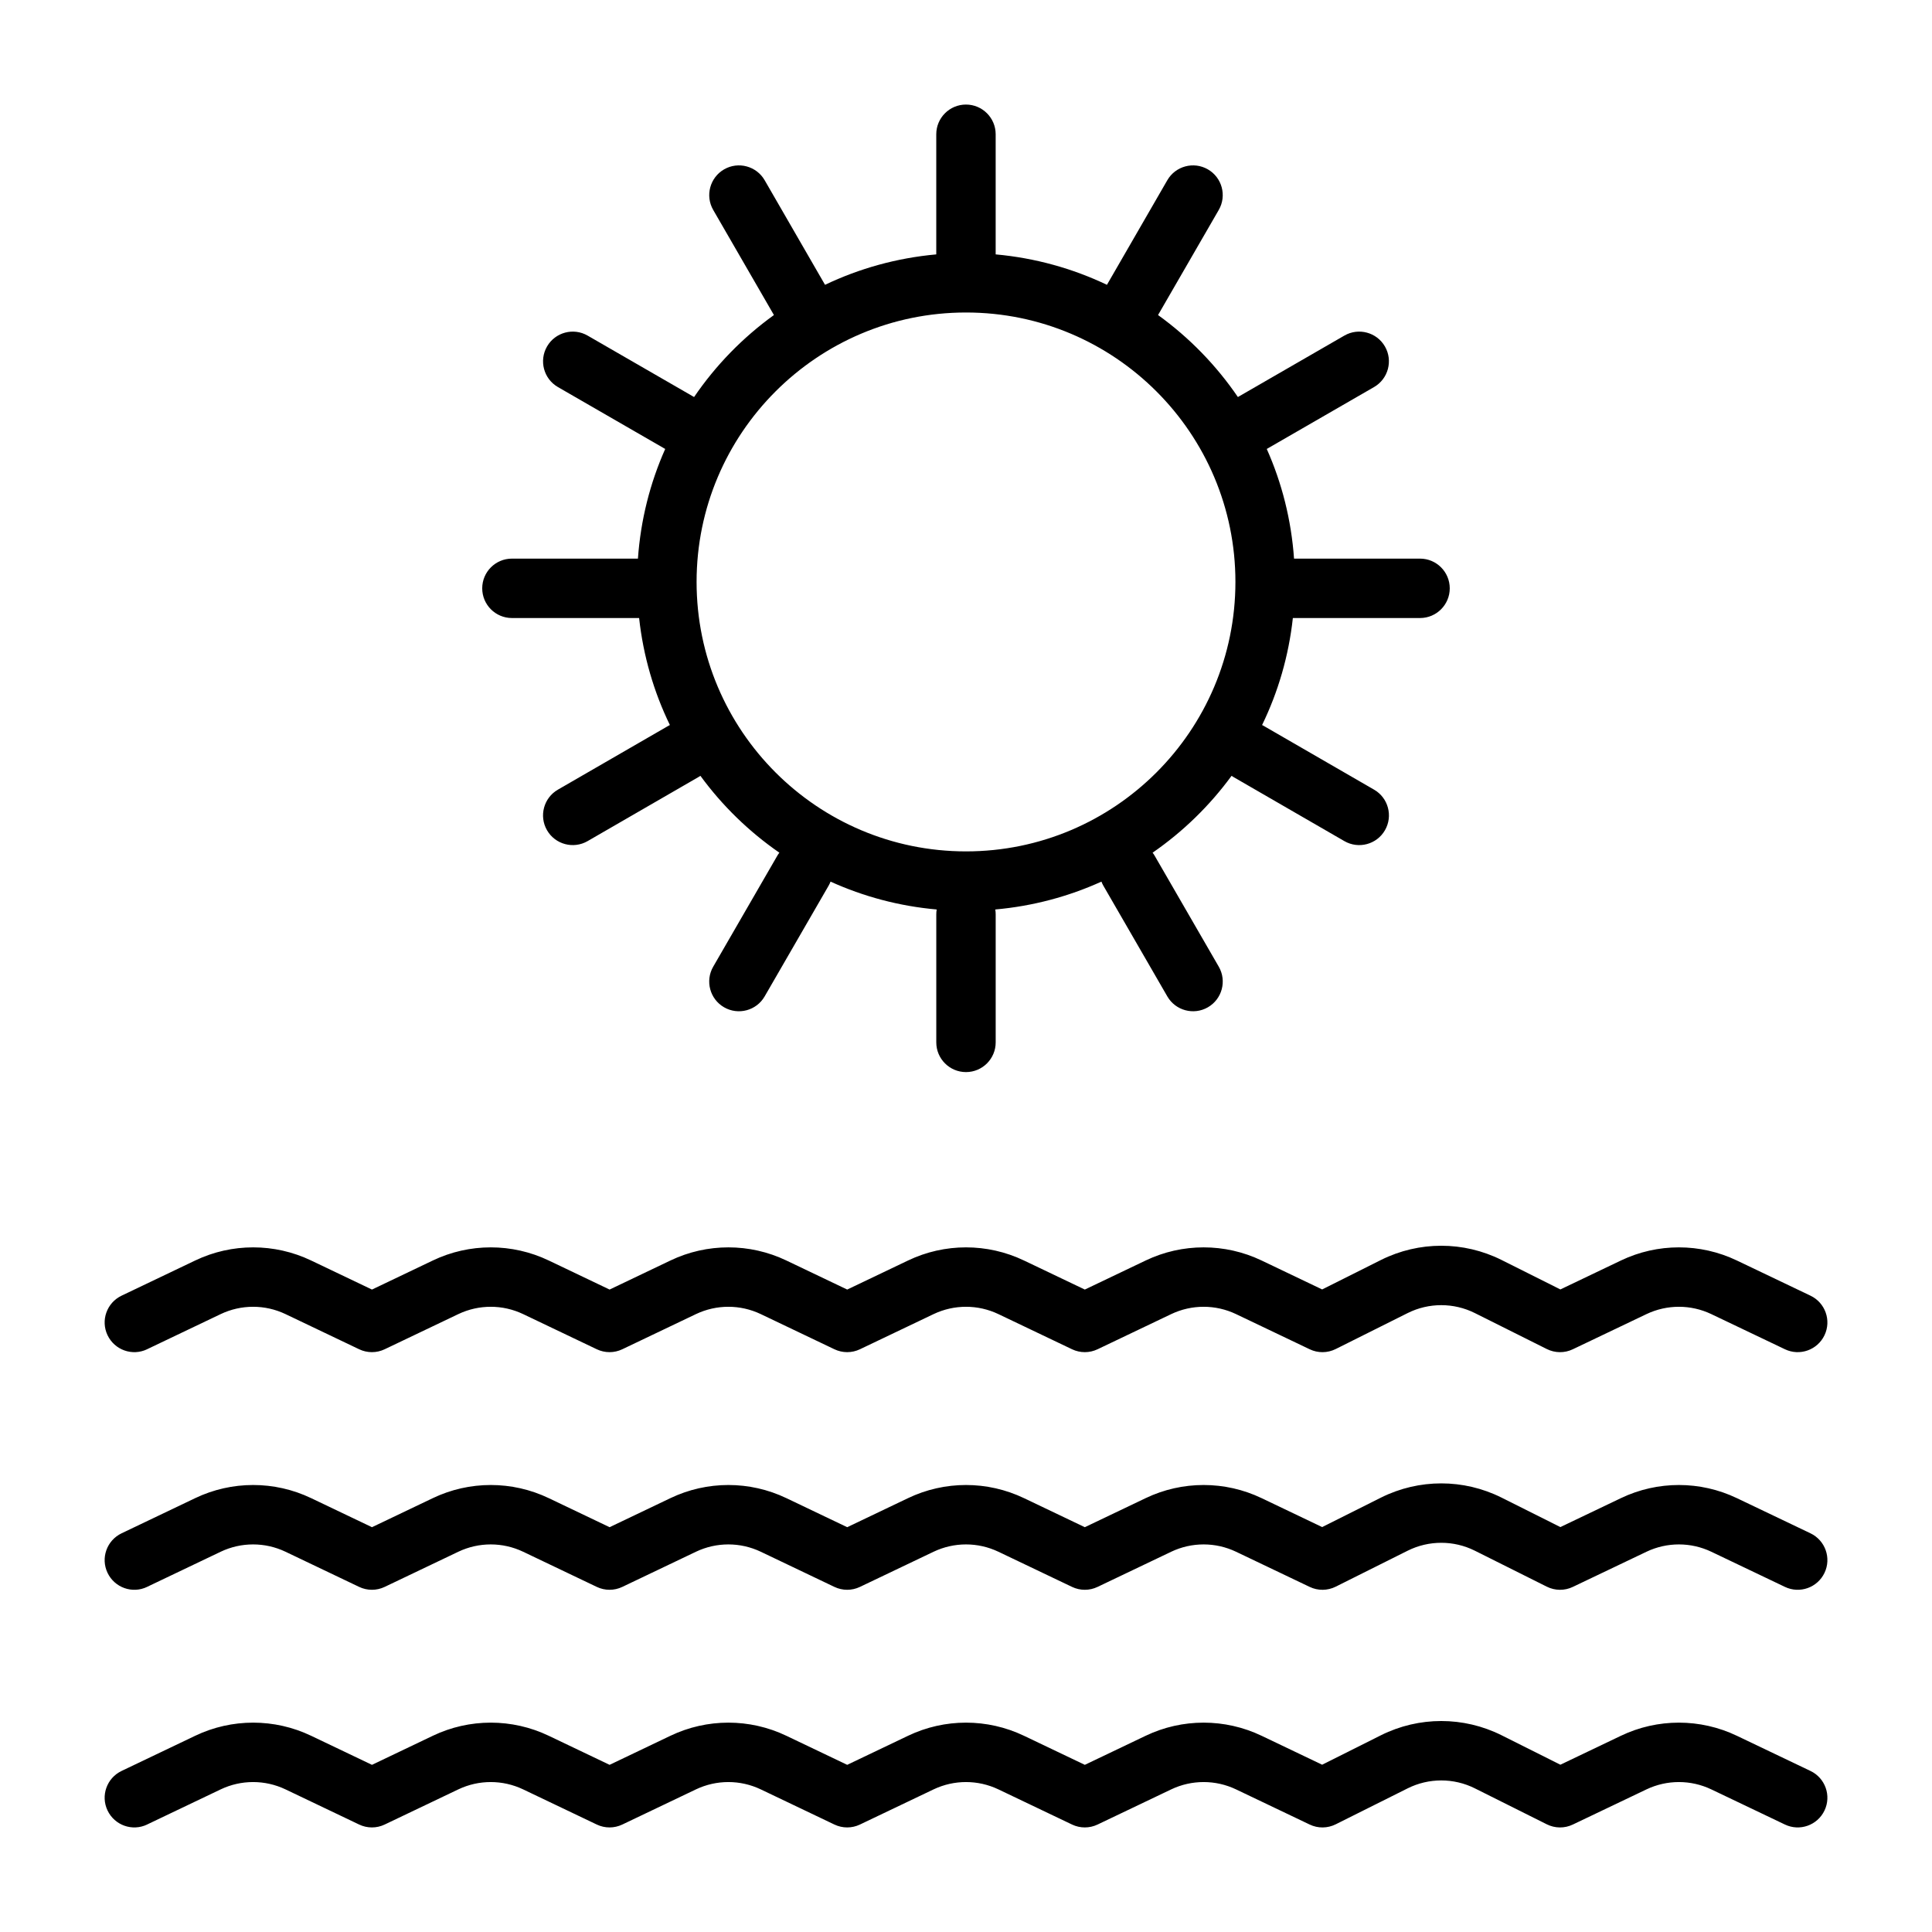 <?xml version="1.0" encoding="UTF-8"?>
<!-- Uploaded to: ICON Repo, www.svgrepo.com, Generator: ICON Repo Mixer Tools -->
<svg fill="#000000" width="800px" height="800px" version="1.1" viewBox="144 144 512 512" xmlns="http://www.w3.org/2000/svg">
 <path d="m182.97 627.52 19.523-9.32c5.434-2.582 11.73-2.582 17.16 0 0 0 19.523 9.32 19.523 9.32 2.141 1.023 4.629 1.023 6.769 0l19.523-9.32c5.434-2.582 11.73-2.582 17.16 0l19.523 9.32c2.141 1.023 4.629 1.023 6.769 0l19.523-9.32c5.434-2.582 11.73-2.582 17.16 0 0 0 19.523 9.32 19.523 9.32 2.141 1.023 4.629 1.023 6.769 0l19.523-9.32c5.434-2.582 11.73-2.582 17.16 0l19.523 9.32c2.141 1.023 4.629 1.023 6.769 0l19.523-9.32c5.434-2.582 11.73-2.582 17.16 0 0 0 19.523 9.32 19.523 9.32 2.188 1.055 4.738 1.023 6.91-0.062l19.051-9.523c5.606-2.801 12.219-2.801 17.82 0 0 0 19.051 9.523 19.051 9.523 2.172 1.086 4.723 1.117 6.91 0.062l19.523-9.32c5.434-2.582 11.73-2.582 17.16 0l19.523 9.32c3.922 1.875 8.613 0.203 10.484-3.715 1.875-3.922 0.203-8.613-3.715-10.484 0 0-10.613-5.07-19.508-9.32-9.715-4.644-21.02-4.644-30.73 0l-16.043 7.668-15.617-7.824c-10.043-5.008-21.852-5.008-31.898 0l-15.617 7.824-16.043-7.668c-9.715-4.644-21.02-4.644-30.73 0l-16.121 7.699-16.121-7.699c-9.715-4.644-21.02-4.644-30.73 0l-16.121 7.699-16.121-7.699c-9.715-4.644-21.02-4.644-30.73 0l-16.121 7.699-16.121-7.699c-9.715-4.644-21.02-4.644-30.73 0l-16.121 7.699-16.121-7.699c-9.715-4.644-21.02-4.644-30.73 0l-19.508 9.32c-3.922 1.875-5.59 6.566-3.715 10.484 1.875 3.922 6.566 5.59 10.484 3.715zm0-62.977 19.523-9.32c5.434-2.582 11.73-2.582 17.16 0 0 0 19.523 9.32 19.523 9.32 2.141 1.023 4.629 1.023 6.769 0l19.523-9.32c5.434-2.582 11.73-2.582 17.16 0 0 0 19.523 9.32 19.523 9.32 2.141 1.023 4.629 1.023 6.769 0l19.523-9.32c5.434-2.582 11.73-2.582 17.16 0 0 0 19.523 9.32 19.523 9.32 2.141 1.023 4.629 1.023 6.769 0l19.523-9.32c5.434-2.582 11.73-2.582 17.16 0 0 0 19.523 9.32 19.523 9.32 2.141 1.023 4.629 1.023 6.769 0l19.523-9.32c5.434-2.582 11.73-2.582 17.16 0 0 0 19.523 9.32 19.523 9.32 2.188 1.055 4.738 1.023 6.91-0.062l19.051-9.523c5.606-2.801 12.219-2.801 17.82 0 0 0 19.051 9.523 19.051 9.523 2.172 1.086 4.723 1.117 6.91 0.062l19.523-9.32c5.434-2.582 11.73-2.582 17.16 0 0 0 19.523 9.32 19.523 9.32 3.922 1.875 8.613 0.203 10.484-3.715 1.875-3.922 0.203-8.613-3.715-10.484 0 0-10.613-5.07-19.508-9.32-9.715-4.644-21.02-4.644-30.73 0l-16.043 7.668-15.617-7.824c-10.043-5.008-21.852-5.008-31.898 0l-15.617 7.824-16.043-7.668c-9.715-4.644-21.02-4.644-30.73 0l-16.121 7.699s-16.121-7.699-16.121-7.699c-9.715-4.644-21.02-4.644-30.73 0l-16.121 7.699-16.121-7.699c-9.715-4.644-21.02-4.644-30.73 0l-16.121 7.699s-16.121-7.699-16.121-7.699c-9.715-4.644-21.02-4.644-30.73 0l-16.121 7.699s-16.121-7.699-16.121-7.699c-9.715-4.644-21.02-4.644-30.73 0l-19.508 9.32c-3.922 1.875-5.59 6.566-3.715 10.484 1.875 3.922 6.566 5.59 10.484 3.715zm0-62.977 19.523-9.32c5.434-2.582 11.73-2.582 17.16 0 0 0 19.523 9.32 19.523 9.32 2.141 1.023 4.629 1.023 6.769 0l19.523-9.32c5.434-2.582 11.73-2.582 17.16 0 0 0 19.523 9.32 19.523 9.32 2.141 1.023 4.629 1.023 6.769 0l19.523-9.32c5.434-2.582 11.73-2.582 17.16 0 0 0 19.523 9.32 19.523 9.32 2.141 1.023 4.629 1.023 6.769 0l19.523-9.32c5.434-2.582 11.73-2.582 17.16 0 0 0 19.523 9.32 19.523 9.32 2.141 1.023 4.629 1.023 6.769 0l19.523-9.32c5.434-2.582 11.73-2.582 17.16 0 0 0 19.523 9.32 19.523 9.32 2.188 1.055 4.738 1.023 6.91-0.062l19.051-9.523c5.606-2.801 12.219-2.801 17.82 0 0 0 19.051 9.523 19.051 9.523 2.172 1.086 4.723 1.117 6.91 0.062l19.523-9.32c5.434-2.582 11.73-2.582 17.16 0 0 0 19.523 9.32 19.523 9.32 3.922 1.875 8.613 0.203 10.484-3.715 1.875-3.922 0.203-8.613-3.715-10.484 0 0-10.613-5.07-19.508-9.32-9.715-4.644-21.02-4.644-30.73 0l-16.043 7.668-15.617-7.824c-10.043-5.008-21.852-5.008-31.898 0l-15.617 7.824-16.043-7.668c-9.715-4.644-21.02-4.644-30.73 0l-16.121 7.699s-16.121-7.699-16.121-7.699c-9.715-4.644-21.02-4.644-30.73 0l-16.121 7.699-16.121-7.699c-9.715-4.644-21.02-4.644-30.73 0l-16.121 7.699s-16.121-7.699-16.121-7.699c-9.715-4.644-21.02-4.644-30.73 0l-16.121 7.699s-16.121-7.699-16.121-7.699c-9.715-4.644-21.02-4.644-30.73 0l-19.508 9.32c-3.922 1.875-5.59 6.566-3.715 10.484 1.875 3.922 6.566 5.59 10.484 3.715zm209.16-290.15c-10.469 0.945-20.402 3.731-29.488 8.062l-15.996-27.711c-2.172-3.762-6.992-5.055-10.754-2.883-3.762 2.172-5.055 6.992-2.883 10.754l16.09 27.852c-8.25 5.953-15.43 13.32-21.16 21.727l-28.215-16.281c-3.762-2.172-8.582-0.883-10.754 2.883-2.172 3.762-0.883 8.582 2.883 10.754l28.434 16.406c-4 8.988-6.504 18.781-7.227 29.062h-33.395c-4.344 0-7.871 3.527-7.871 7.871s3.527 7.871 7.871 7.871h33.707c1.102 10.059 3.906 19.617 8.156 28.355-0.109 0.062-0.219 0.109-0.332 0.172l-29.348 16.957c-3.762 2.172-5.055 6.992-2.883 10.754s6.992 5.055 10.754 2.883l29.348-16.957c0.188-0.109 0.379-0.219 0.551-0.348 5.777 7.902 12.863 14.801 20.926 20.371-0.219 0.27-0.41 0.551-0.582 0.867l-16.957 29.348c-2.172 3.762-0.883 8.582 2.883 10.754 3.762 2.172 8.582 0.883 10.754-2.883l16.957-29.348c0.203-0.348 0.363-0.707 0.504-1.07 8.723 3.953 18.184 6.504 28.133 7.383-0.078 0.426-0.109 0.883-0.109 1.324v33.898c0 4.344 3.527 7.871 7.871 7.871s7.871-3.527 7.871-7.871v-33.898c0-0.441-0.031-0.898-0.109-1.324 9.949-0.883 19.414-3.434 28.133-7.383 0.141 0.363 0.301 0.723 0.504 1.07l16.957 29.348c2.172 3.762 6.992 5.055 10.754 2.883s5.055-6.992 2.883-10.754l-16.957-29.348c-0.172-0.316-0.363-0.598-0.582-0.867 8.062-5.574 15.145-12.469 20.926-20.371 0.172 0.125 0.363 0.234 0.551 0.348l29.348 16.957c3.762 2.172 8.582 0.883 10.754-2.883 2.172-3.762 0.883-8.582-2.883-10.754l-29.348-16.957c-0.109-0.062-0.219-0.109-0.332-0.172 4.25-8.738 7.055-18.293 8.156-28.355h33.707c4.344 0 7.871-3.527 7.871-7.871s-3.527-7.871-7.871-7.871h-33.395c-0.723-10.281-3.227-20.074-7.227-29.062l28.434-16.406c3.762-2.172 5.055-6.992 2.883-10.754-2.172-3.762-6.992-5.055-10.754-2.883l-28.215 16.281c-5.731-8.406-12.91-15.777-21.16-21.727l16.09-27.852c2.172-3.762 0.883-8.582-2.883-10.754-3.762-2.172-8.582-0.883-10.754 2.883l-15.996 27.711c-9.086-4.328-19.02-7.117-29.488-8.062v-31.836c0-4.344-3.527-7.871-7.871-7.871s-7.871 3.527-7.871 7.871v31.836zm7.871 15.398c39.406 0 71.398 31.992 71.398 71.398 0 39.422-31.992 71.414-71.398 71.414s-71.398-31.992-71.398-71.414c0-39.406 31.992-71.398 71.398-71.398z" fill-rule="evenodd"/>
</svg>